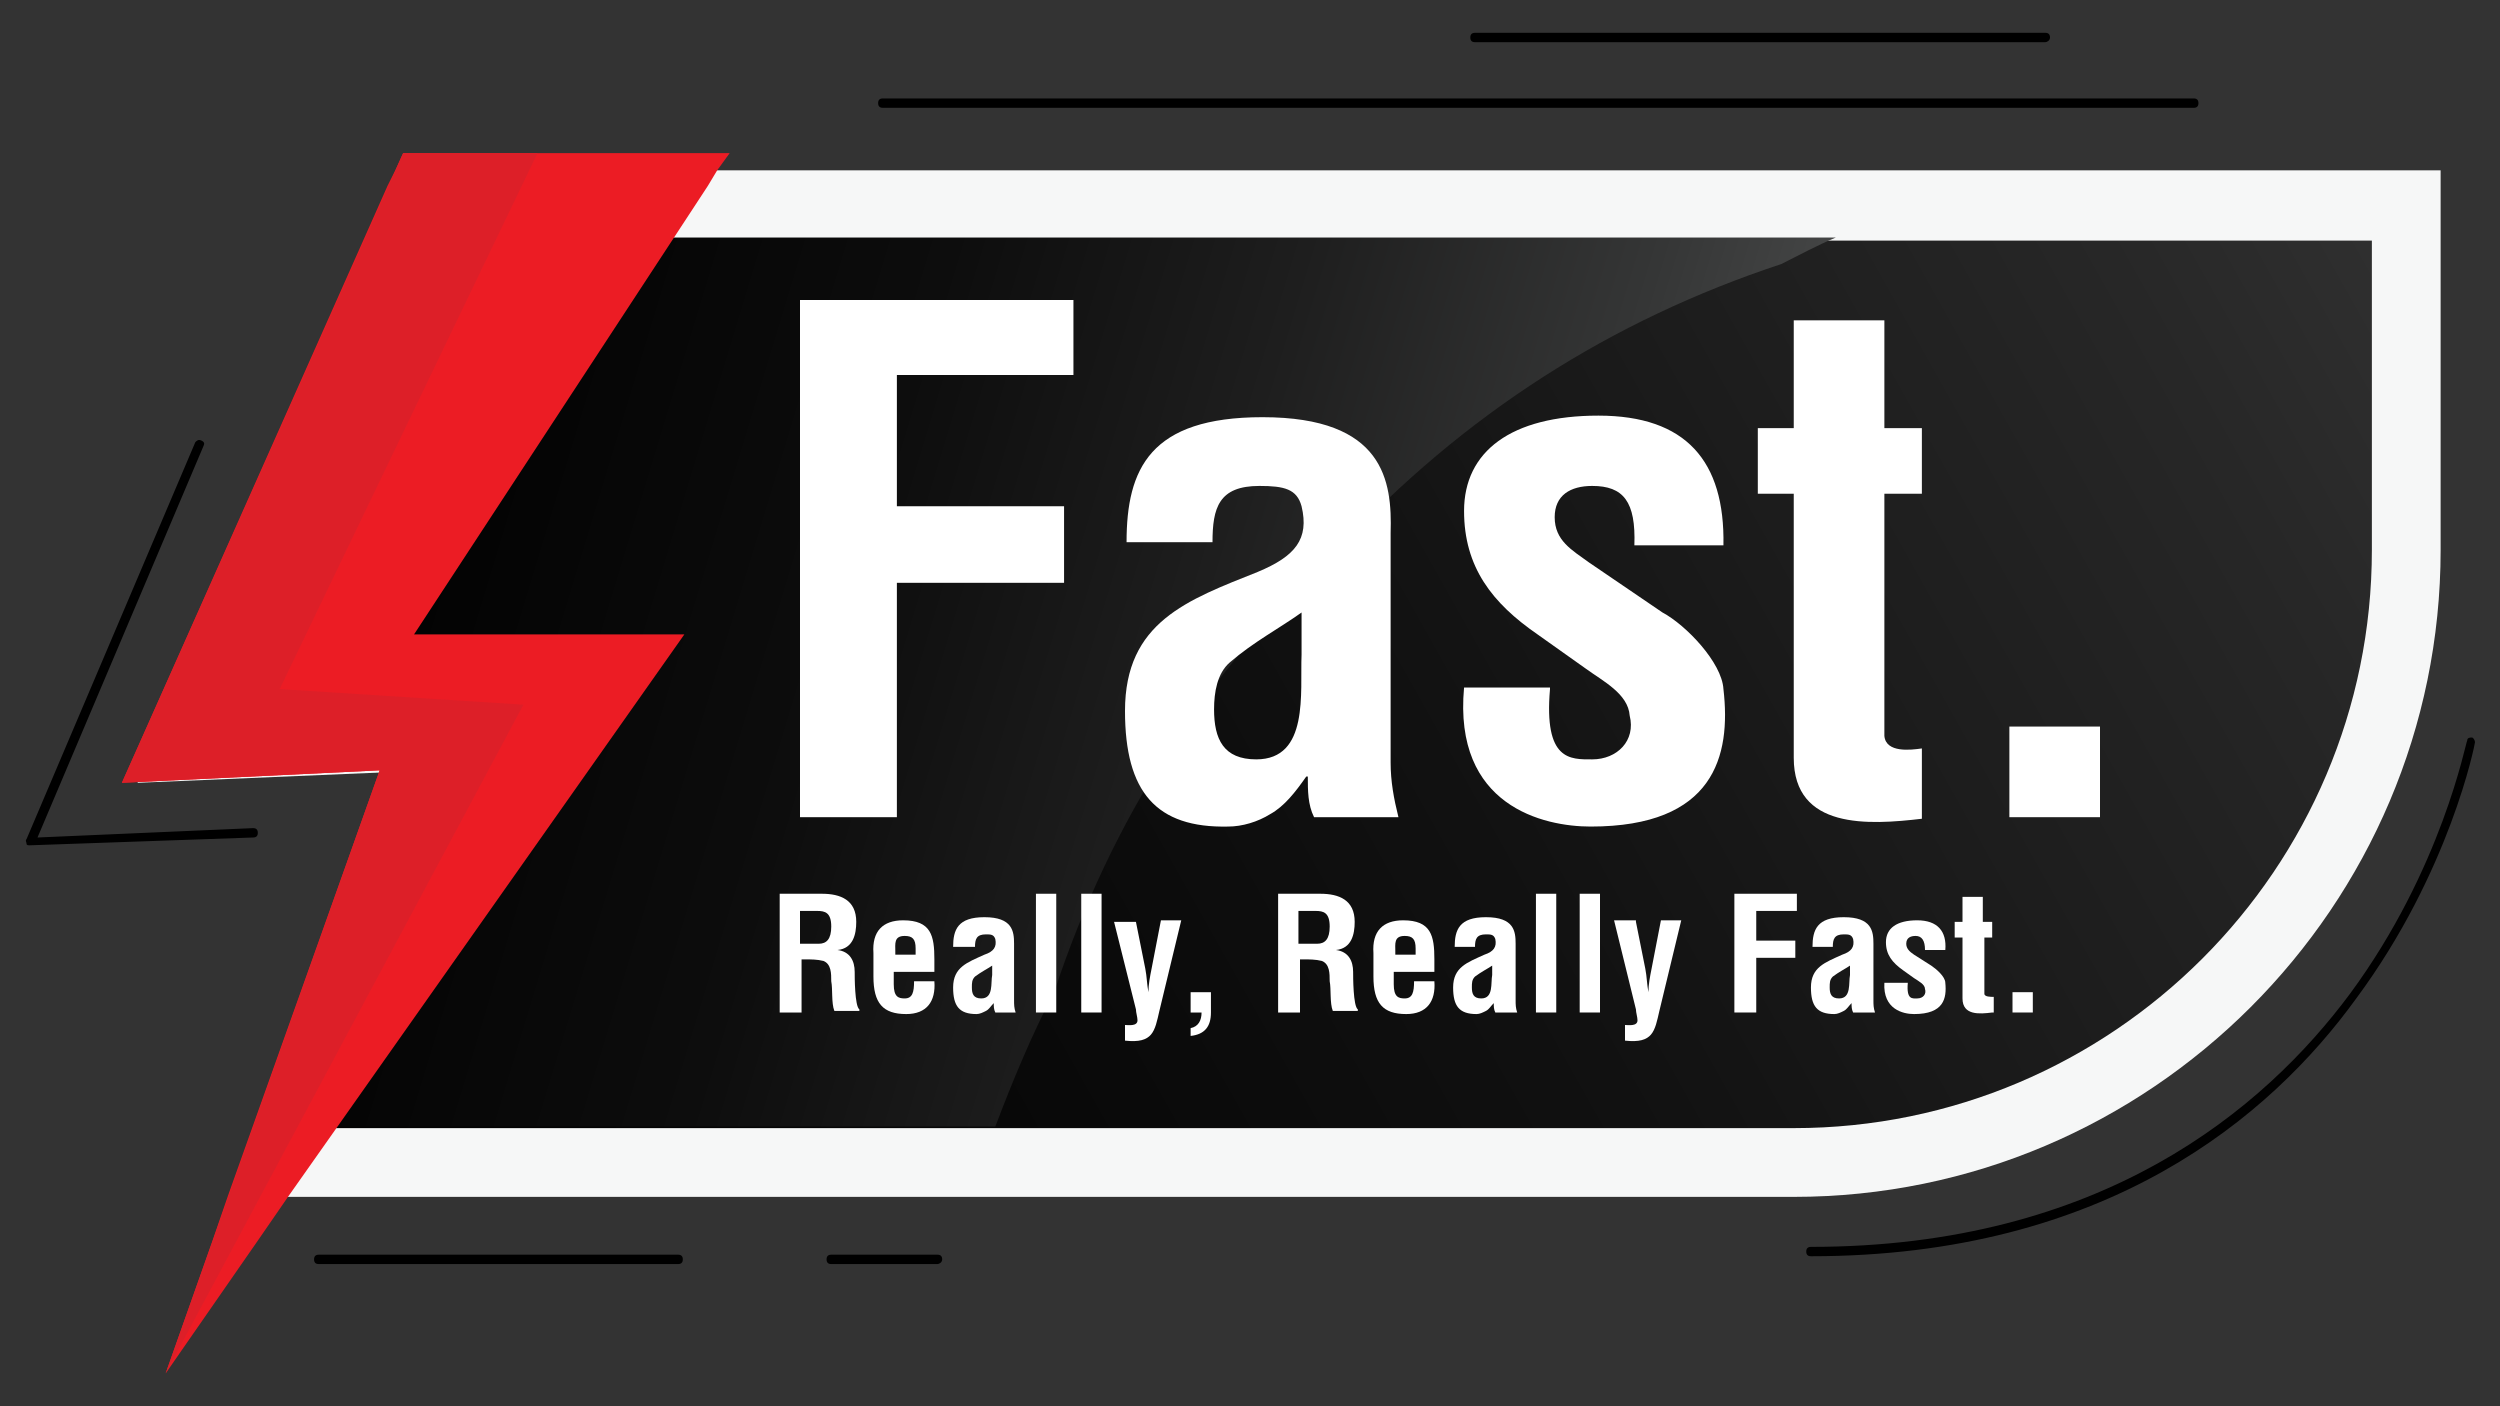 <?xml version="1.0" encoding="utf-8"?>
<!-- Generator: Adobe Illustrator 26.3.0, SVG Export Plug-In . SVG Version: 6.00 Build 0)  -->
<svg version="1.1" id="Layer_1" xmlns="http://www.w3.org/2000/svg" xmlns:xlink="http://www.w3.org/1999/xlink" x="0px" y="0px"
	 viewBox="0 0 160 90" style="enable-background:new 0 0 160 90;" xml:space="preserve">
<rect x="0" y="0" width="160" height="90" fill="#333333" stroke="none"/>
<style type="text/css">
	.st0{fill:#F6F7F7;}
	.st1{fill:url(#SVGID_1_);}
	.st2{fill:url(#SVGID_00000078042720821333973180000006585861167309079181_);}
	.st3{fill:#EC1C24;}
	.st4{fill:#DD1F28;}
	.st5{enable-background:new    ;}
	.st6{fill:#FFFFFF;}
</style>
<g>
	<g id="Layer_1_00000004538398184313821710000017180368279283095447_">
		<g>
			<path class="st0" d="M156.2,10.9v24.3c0,22.8-18.6,41.4-41.4,41.4H15.6l9.7-27.2L8.8,50.1l17-38.2l0.5-1H156.2z"/>
			
				<linearGradient id="SVGID_1_" gradientUnits="userSpaceOnUse" x1="0.681" y1="5.598" x2="203.791" y2="119.688" gradientTransform="matrix(1 0 0 -1 0 92)">
				<stop  offset="0" style="stop-color:#000000"/>
				<stop  offset="0.2" style="stop-color:#040404"/>
				<stop  offset="0.42" style="stop-color:#111111"/>
				<stop  offset="0.65" style="stop-color:#272727"/>
				<stop  offset="0.89" style="stop-color:#454545"/>
				<stop  offset="1" style="stop-color:#575757"/>
			</linearGradient>
			<path class="st1" d="M151.8,15.3v19.9c0,20.4-16.6,37-37,37H19.3l9-25.3l-13.9,0.7l14.3-32.2H151.8z"/>
			
				<linearGradient id="SVGID_00000145056273462016930370000010344467281109873312_" gradientUnits="userSpaceOnUse" x1="-0.299" y1="69.122" x2="138.431" y2="27.072" gradientTransform="matrix(1 0 0 -1 0 92)">
				<stop  offset="0" style="stop-color:#000000"/>
				<stop  offset="0.21" style="stop-color:#030303"/>
				<stop  offset="0.39" style="stop-color:#0D0D0D"/>
				<stop  offset="0.54" style="stop-color:#1E1E1E"/>
				<stop  offset="0.69" style="stop-color:#353636"/>
				<stop  offset="0.84" style="stop-color:#545555"/>
				<stop  offset="0.97" style="stop-color:#797A7A"/>
				<stop  offset="1" style="stop-color:#818282"/>
			</linearGradient>
			<path style="fill:url(#SVGID_00000145056273462016930370000010344467281109873312_);" d="M63.7,72.1c1.1-2.9,2.3-5.8,3.8-8.7
				c3.6-10.9,9.6-20.3,18.2-28.3c8-8.6,17.4-14.6,28.3-18.2c1.2-0.6,2.3-1.2,3.5-1.7H28.8L14.5,47.5l13.9-0.7l-9,25.3H63.7z"/>
			<g>
				<polygon class="st3" points="46.7,9.8 45.9,10.9 45.3,11.9 26.5,40.6 43.8,40.6 18.5,76.5 16.5,79.4 10.6,87.9 13.6,79.4 
					14.6,76.5 24.3,49.3 7.8,50.1 24.8,11.9 25.3,10.9 25.8,9.8 				"/>
				<g>
					<polygon class="st4" points="17.9,44.1 33.5,45.1 10.6,87.9 24.3,49.3 7.8,50.1 25.8,9.8 34.4,9.8 					"/>
				</g>
			</g>
			<g class="st5">
				<path class="st6" d="M51.3,61.5v3.3h-1.4v-7.6h2.7c1.2,0,2.2,0.4,2.2,1.8c0,0.8-0.2,1.7-1.2,1.8v0c0.8,0.1,1.1,0.7,1.1,1.4
					c0,0.3,0,2.2,0.3,2.4v0.1h-1.6c-0.2-0.5-0.1-1.4-0.2-1.9c0-0.5,0-1.1-0.5-1.3c-0.4-0.1-0.8-0.1-1.2-0.1H51.3z M51.3,60.4h1.1
					c0.5,0,0.8-0.3,0.8-1.1c0-0.9-0.4-1-0.9-1h-1.1V60.4z"/>
				<path class="st6" d="M55.9,61c-0.1-1.4,0.6-2.1,1.9-2.1c1.8,0,2,1,2,2.5v0.8h-2.6V63c0,0.8,0.3,0.9,0.7,0.9
					c0.5,0,0.6-0.4,0.6-1.1h1.3c0.1,1.3-0.5,2.1-1.8,2.1c-1.5,0-2.1-0.7-2.1-2.4V61z M58.6,61.2v-0.5c0-0.6-0.2-0.8-0.7-0.8
					c-0.7,0-0.6,0.5-0.6,1v0.2H58.6z"/>
				<path class="st6" d="M63.7,64.8c-0.1-0.2-0.1-0.4-0.1-0.6h0c-0.2,0.2-0.3,0.4-0.5,0.5c-0.2,0.1-0.4,0.2-0.6,0.2
					c-1.1,0-1.5-0.5-1.5-1.7c0-1.3,0.9-1.6,2-2.1c0.6-0.2,0.8-0.5,0.7-1c-0.1-0.3-0.3-0.3-0.6-0.3c-0.6,0-0.7,0.3-0.7,0.8H61
					c0-1.1,0.3-1.9,2-1.9c1.8,0,1.9,0.9,1.9,1.7V64c0,0.3,0,0.5,0.1,0.8H63.7z M63.5,61.8c-0.3,0.2-0.7,0.4-1.1,0.7
					c-0.2,0.2-0.2,0.4-0.2,0.7c0,0.4,0.1,0.7,0.6,0.7c0.8,0,0.6-1,0.7-1.5V61.8z"/>
				<path class="st6" d="M66.3,64.8v-7.6h1.3v7.6H66.3z"/>
				<path class="st6" d="M69.2,64.8v-7.6h1.3v7.6H69.2z"/>
			</g>
			<g class="st5">
				<path class="st6" d="M72.7,59l0.6,3c0.1,0.5,0.1,1,0.2,1.5h0c0-0.5,0.1-1,0.2-1.5l0.6-3.1h1.3l-1.4,5.8
					c-0.3,1.3-0.4,2.1-2.2,1.9v-1c0.2,0,0.8,0.1,0.8-0.3c0-0.2-0.1-0.5-0.1-0.7L71.3,59H72.7z"/>
			</g>
			<g class="st5">
				<path class="st6" d="M76.2,65.8c0.5-0.1,0.7-0.5,0.7-1h-0.7v-1.3h1.3v1.3c0,0.9-0.4,1.4-1.3,1.5V65.8z"/>
				<path class="st6" d="M83.2,61.5v3.3h-1.4v-7.6h2.7c1.2,0,2.2,0.4,2.2,1.8c0,0.8-0.2,1.7-1.2,1.8v0c0.8,0.1,1.1,0.7,1.1,1.4
					c0,0.3,0,2.2,0.3,2.4v0.1h-1.6c-0.2-0.5-0.1-1.4-0.2-1.9c0-0.5,0-1.1-0.5-1.3c-0.4-0.1-0.8-0.1-1.2-0.1H83.2z M83.2,60.4h1.1
					c0.5,0,0.8-0.3,0.8-1.1c0-0.9-0.4-1-0.9-1h-1.1V60.4z"/>
				<path class="st6" d="M87.9,61c-0.1-1.4,0.6-2.1,1.9-2.1c1.8,0,2,1,2,2.5v0.8h-2.6V63c0,0.8,0.3,0.9,0.7,0.9
					c0.5,0,0.6-0.4,0.6-1.1h1.3c0.1,1.3-0.5,2.1-1.8,2.1c-1.5,0-2.1-0.7-2.1-2.4V61z M90.6,61.2v-0.5c0-0.6-0.2-0.8-0.7-0.8
					c-0.7,0-0.6,0.5-0.6,1v0.2H90.6z"/>
				<path class="st6" d="M95.7,64.8c-0.1-0.2-0.1-0.4-0.1-0.6h0c-0.2,0.2-0.3,0.4-0.5,0.5c-0.2,0.1-0.4,0.2-0.6,0.2
					c-1.1,0-1.5-0.5-1.5-1.7c0-1.3,0.9-1.6,2-2.1c0.6-0.2,0.8-0.5,0.7-1c-0.1-0.3-0.3-0.3-0.6-0.3c-0.6,0-0.7,0.3-0.7,0.8h-1.3
					c0-1.1,0.3-1.9,2-1.9c1.8,0,1.9,0.9,1.9,1.7V64c0,0.3,0,0.5,0.1,0.8H95.7z M95.5,61.8c-0.3,0.2-0.7,0.4-1.1,0.7
					c-0.2,0.2-0.2,0.4-0.2,0.7c0,0.4,0.1,0.7,0.6,0.7c0.8,0,0.6-1,0.7-1.5V61.8z"/>
				<path class="st6" d="M98.3,64.8v-7.6h1.3v7.6H98.3z"/>
				<path class="st6" d="M101.1,64.8v-7.6h1.3v7.6H101.1z"/>
				<path class="st6" d="M104.7,59l0.6,3c0.1,0.5,0.1,1,0.2,1.5h0c0-0.5,0.1-1,0.2-1.5l0.6-3.1h1.3l-1.4,5.8
					c-0.3,1.3-0.4,2.1-2.2,1.9v-1c0.2,0,0.8,0.1,0.8-0.3c0-0.2-0.1-0.5-0.1-0.7l-1.4-5.7H104.7z"/>
				<path class="st6" d="M111,64.8v-7.6h4v1.1h-2.6v1.9h2.5v1.1h-2.5v3.5H111z"/>
				<path class="st6" d="M118.6,64.8c-0.1-0.2-0.1-0.4-0.1-0.6h0c-0.2,0.2-0.3,0.4-0.5,0.5c-0.2,0.1-0.4,0.2-0.6,0.2
					c-1.1,0-1.5-0.5-1.5-1.7c0-1.3,0.9-1.6,2-2.1c0.6-0.2,0.8-0.5,0.7-1c-0.1-0.3-0.3-0.3-0.6-0.3c-0.6,0-0.7,0.3-0.7,0.8h-1.3
					c0-1.1,0.3-1.9,2-1.9c1.8,0,1.9,0.9,1.9,1.7V64c0,0.3,0,0.5,0.1,0.8H118.6z M118.4,61.8c-0.3,0.2-0.7,0.4-1.1,0.7
					c-0.2,0.2-0.2,0.4-0.2,0.7c0,0.4,0.1,0.7,0.6,0.7c0.8,0,0.6-1,0.7-1.5V61.8z"/>
				<path class="st6" d="M122.1,62.9c-0.1,1.1,0.3,1,0.6,1c0.4,0,0.6-0.3,0.5-0.6c0-0.3-0.4-0.5-0.7-0.7l-0.7-0.5
					c-0.7-0.5-1.1-1-1.1-1.8c0-0.9,0.7-1.4,2-1.4c1.3,0,1.9,0.7,1.8,1.9h-1.3c0-0.6-0.2-0.9-0.6-0.9c-0.3,0-0.6,0.1-0.6,0.5
					c0,0.3,0.2,0.5,0.5,0.7l1.1,0.7c0.3,0.2,0.9,0.7,0.9,1.1c0.1,1-0.1,2-2,2c-0.7,0-2-0.3-1.9-2H122.1z"/>
				<path class="st6" d="M127.5,64.8c-0.8,0.1-1.9,0.2-1.9-0.9V60h-0.5v-1h0.5v-1.6h1.3V59h0.6v1H127v3.6c0,0.2,0.4,0.2,0.6,0.2
					V64.8z"/>
				<path class="st6" d="M128.8,64.8v-1.3h1.3v1.3H128.8z"/>
			</g>
			<g class="st5">
				<path class="st6" d="M51.2,52.3V19.2h17.5V24H57.4v8.4h10.7v4.9H57.4v15H51.2z"/>
				<path class="st6" d="M84.1,52.3c-0.4-0.8-0.4-1.7-0.4-2.6h-0.1c-0.7,1-1.4,1.9-2.3,2.4c-0.8,0.5-1.8,0.8-2.7,0.8
					C74,53,72,50.7,72,45.5c0-5.7,4-7.1,8.5-8.9c2.4-1,3.3-2.1,2.8-4.2c-0.3-1.1-1.1-1.3-2.7-1.3c-2.6,0-3,1.4-3,3.6h-5.5
					c0-4.7,1.5-8,8.7-8c7.8,0,8.3,4.1,8.2,7.4v14.7c0,1.2,0.2,2.3,0.5,3.5H84.1z M83.3,39.2c-1.4,1-3.1,1.9-4.6,3.2
					c-0.8,0.7-1,1.9-1,3c0,1.9,0.6,3.2,2.7,3.2c3.4,0,2.8-4.3,2.9-6.7V39.2z"/>
				<path class="st6" d="M99.2,44.1c-0.4,4.6,1.3,4.5,2.7,4.5c1.6,0,2.8-1.2,2.4-2.8c-0.1-1.4-1.7-2.2-2.8-3l-3.1-2.2
					c-2.9-2-4.7-4.3-4.7-7.9c0-3.8,3-6.1,8.6-6.1c5.6,0,8.1,2.9,8,8.3h-5.7c0.1-2.8-0.7-3.8-2.7-3.8c-1.4,0-2.4,0.6-2.4,2
					c0,1.5,1.1,2.1,2.2,2.9l4.7,3.2c1.5,0.8,3.8,3.2,3.9,4.9c0.5,4.3-0.6,8.8-8.5,8.8c-3,0-8.8-1.3-8.1-8.9H99.2z"/>
				<path class="st6" d="M123,52.4c-3.4,0.4-8.2,0.7-8.2-3.9V31.6h-2.3v-4.2h2.3v-6.9h5.8v6.9h2.4v4.2h-2.4v15.5
					c0.1,1.1,1.7,0.9,2.4,0.8V52.4z"/>
				<path class="st6" d="M128.6,52.3v-5.8h5.8v5.8H128.6z"/>
			</g>
			<path d="M140.4,6.9H56.5c-0.2,0-0.3-0.1-0.3-0.3s0.1-0.3,0.3-0.3h83.9c0.2,0,0.3,0.1,0.3,0.3S140.6,6.9,140.4,6.9L140.4,6.9z"/>
			<path d="M115.9,80.4c-0.2,0-0.3-0.1-0.3-0.3s0.1-0.3,0.3-0.3c18.6,0,29-8.8,34.5-16.2c5.9-8,7.4-16.1,7.5-16.2
				c0-0.2,0.2-0.2,0.3-0.2c0.1,0,0.2,0.2,0.2,0.3c0,0.1-1.6,8.3-7.6,16.4C145.3,71.5,134.8,80.4,115.9,80.4L115.9,80.4z"/>
			<path d="M130.9,2.7H94.4c-0.2,0-0.3-0.1-0.3-0.3s0.1-0.3,0.3-0.3h36.5c0.2,0,0.3,0.1,0.3,0.3S131,2.7,130.9,2.7z"/>
			<path d="M1.9,54.1c-0.1,0-0.2,0-0.2-0.1c0-0.1-0.1-0.2,0-0.3l10.8-25.4c0.1-0.1,0.2-0.2,0.4-0.1s0.2,0.2,0.1,0.4l-10.6,25
				l13.8-0.6c0.2,0,0.3,0.1,0.3,0.3c0,0.2-0.1,0.3-0.3,0.3L1.9,54.1L1.9,54.1L1.9,54.1z"/>
			<path d="M43.4,80.9h-23c-0.2,0-0.3-0.1-0.3-0.3s0.1-0.3,0.3-0.3h23c0.2,0,0.3,0.1,0.3,0.3S43.6,80.9,43.4,80.9z"/>
			<path d="M60,80.9h-6.8c-0.2,0-0.3-0.1-0.3-0.3s0.1-0.3,0.3-0.3H60c0.2,0,0.3,0.1,0.3,0.3S60.1,80.9,60,80.9z"/>
		</g>
	</g>
</g>
</svg>
